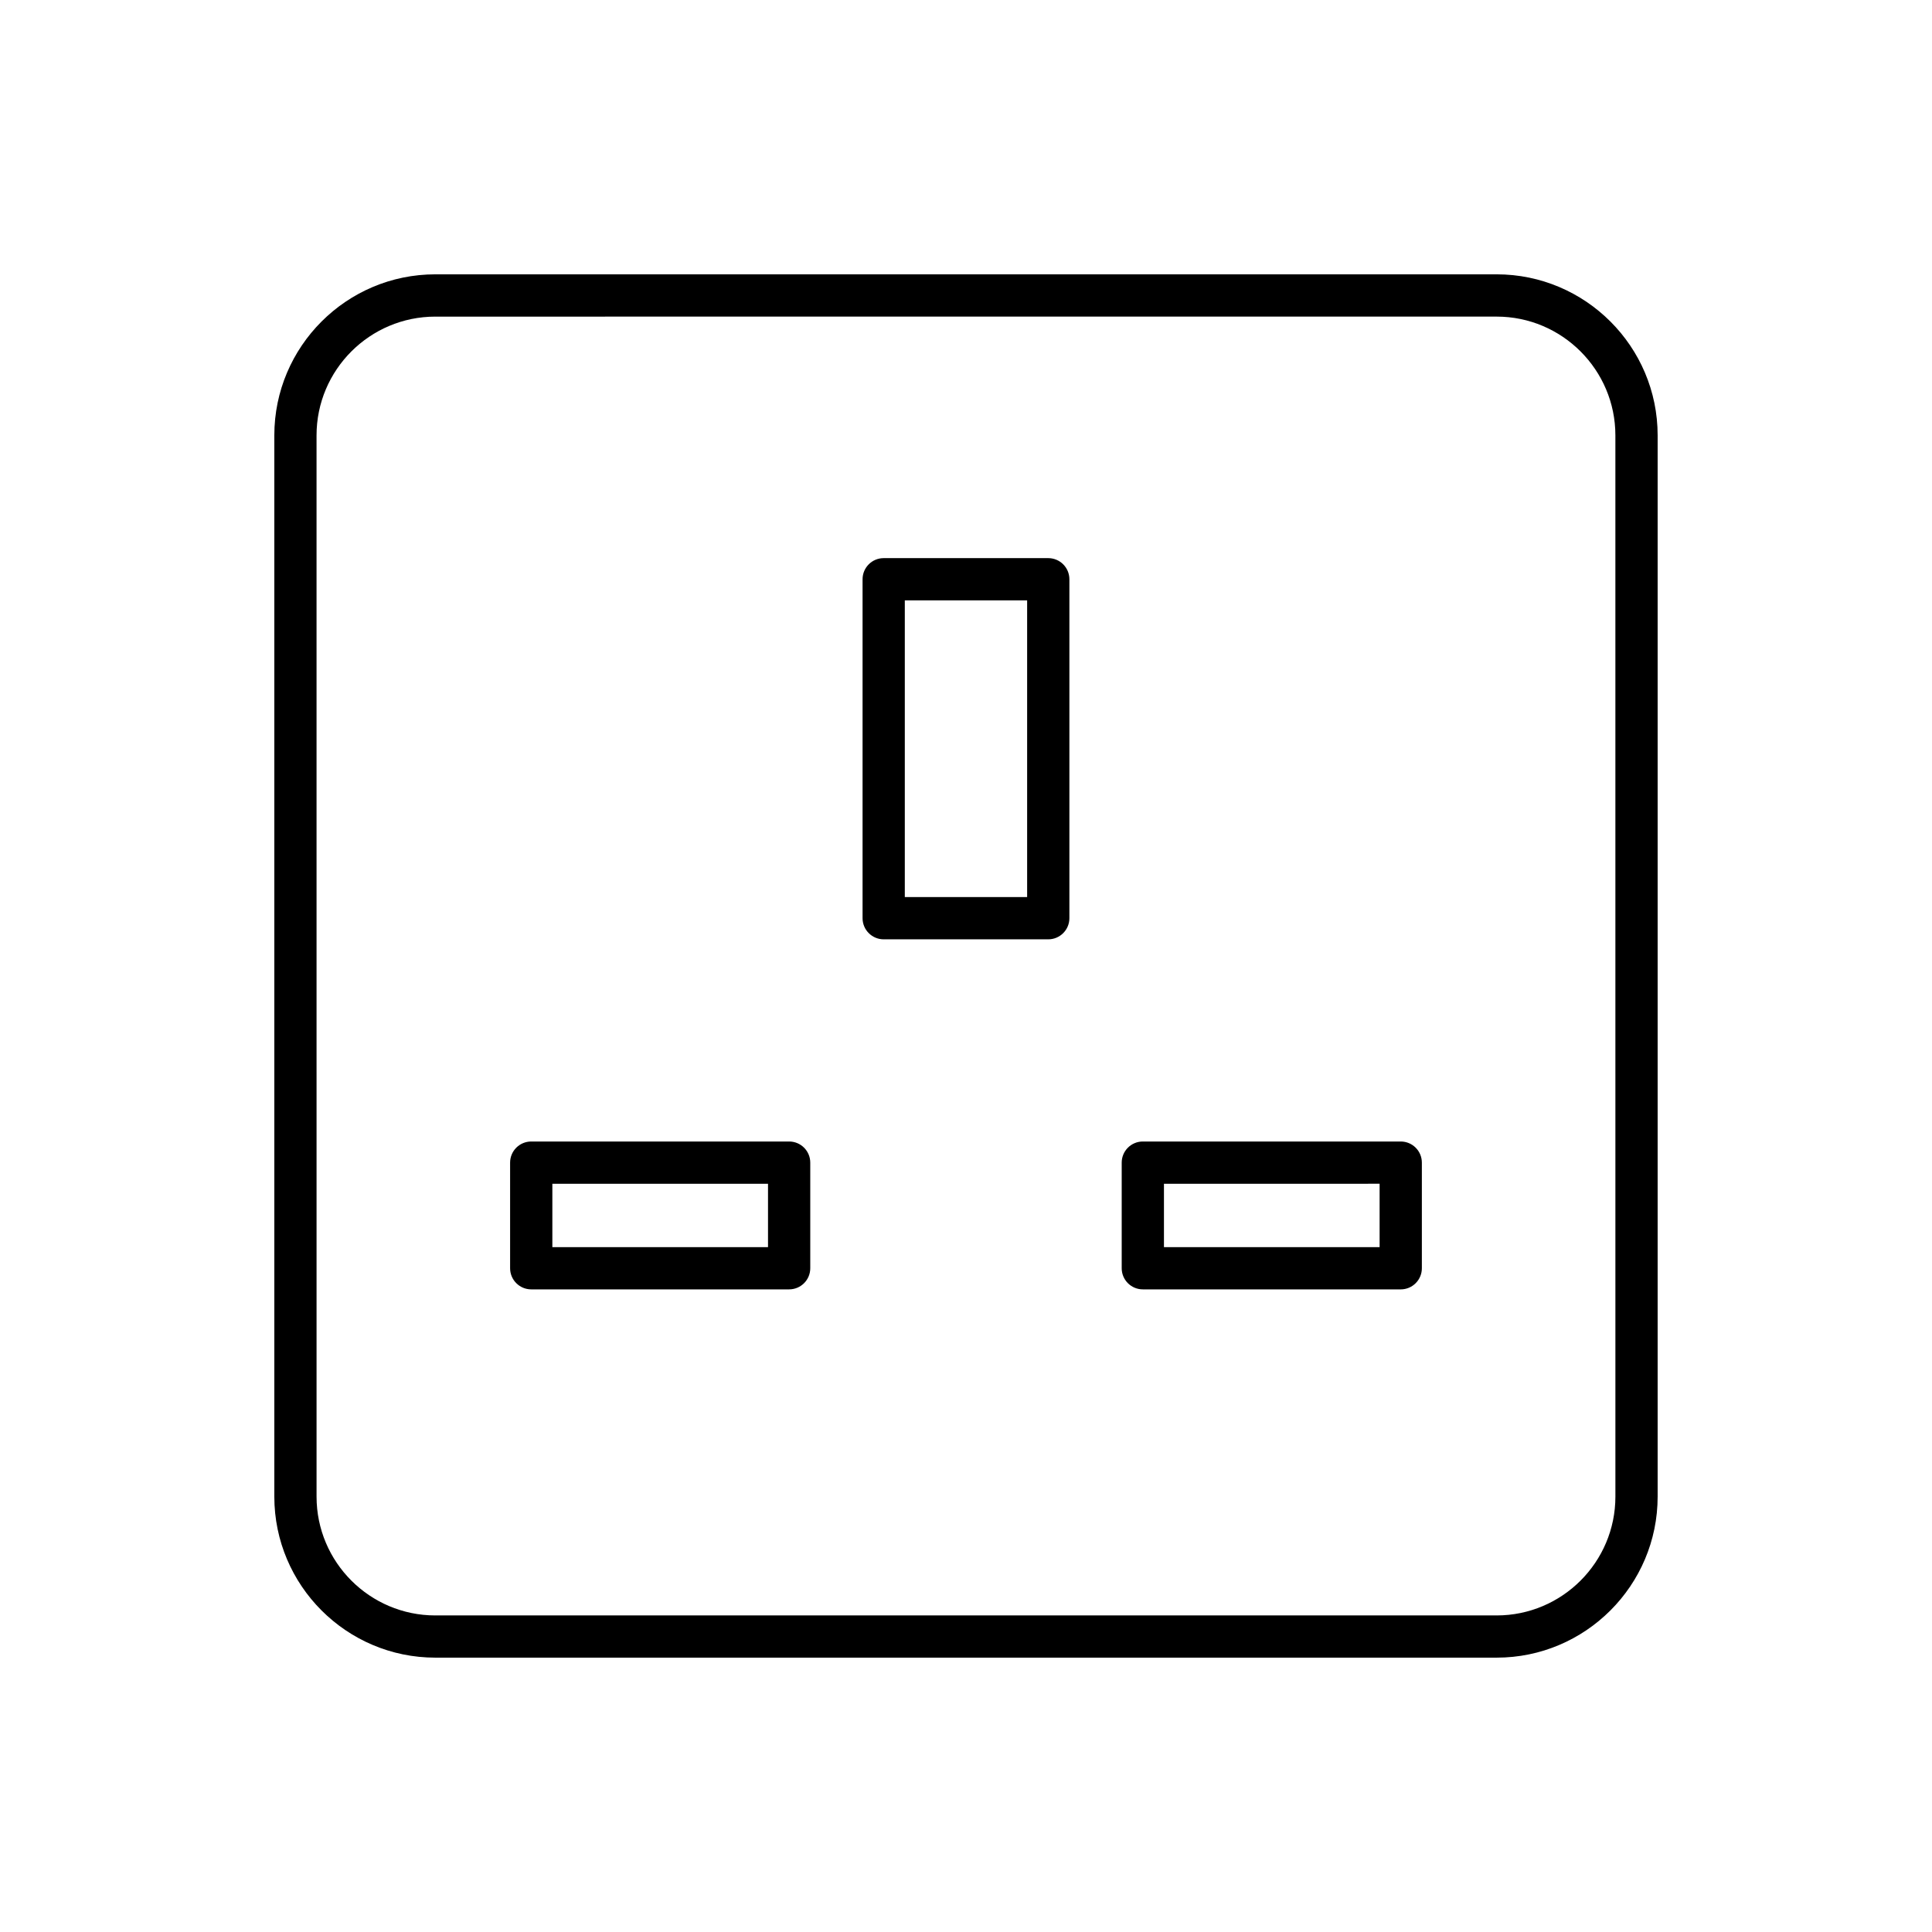 <?xml version="1.0" encoding="UTF-8"?>
<!-- Uploaded to: SVG Repo, www.svgrepo.com, Generator: SVG Repo Mixer Tools -->
<svg fill="#000000" width="800px" height="800px" version="1.1" viewBox="144 144 512 512" xmlns="http://www.w3.org/2000/svg">
 <g>
  <path d="m540.62 216.7h-281.25c-23.527 0-42.672 19.141-42.672 42.672v281.25c0 23.527 19.141 42.672 42.672 42.672h281.25c23.527 0 42.672-19.145 42.672-42.672v-281.25c0-23.527-19.141-42.672-42.672-42.672zm31.477 323.93c0 17.355-14.121 31.477-31.473 31.477h-281.26c-17.355 0-31.473-14.121-31.473-31.477l-0.004-281.25c0-17.355 14.121-31.473 31.473-31.473l281.26-0.004c17.355 0 31.473 14.121 31.473 31.473z"/>
  <path d="m421.8 291.91h-43.613c-3.09 0-5.598 2.508-5.598 5.598v89.824c0 3.09 2.508 5.598 5.598 5.598h43.613c3.09 0 5.598-2.508 5.598-5.598v-89.824c0-3.09-2.504-5.598-5.598-5.598zm-5.598 89.824h-32.418v-78.629h32.418z"/>
  <path d="m353.13 446.51h-68.348c-3.09 0-5.598 2.504-5.598 5.598v27.988c0 3.094 2.508 5.598 5.598 5.598h68.348c3.09 0 5.598-2.504 5.598-5.598v-27.988c0-3.094-2.508-5.598-5.598-5.598zm-5.598 27.992h-57.152v-16.793h57.152z"/>
  <path d="m515.21 446.51h-68.348c-3.09 0-5.598 2.504-5.598 5.598v27.988c0 3.094 2.508 5.598 5.598 5.598l68.348 0.004c3.09 0 5.598-2.504 5.598-5.598v-27.988c0-3.098-2.504-5.602-5.598-5.602zm-5.598 27.992h-57.152v-16.793l57.152-0.004z"/>
 </g>
</svg>